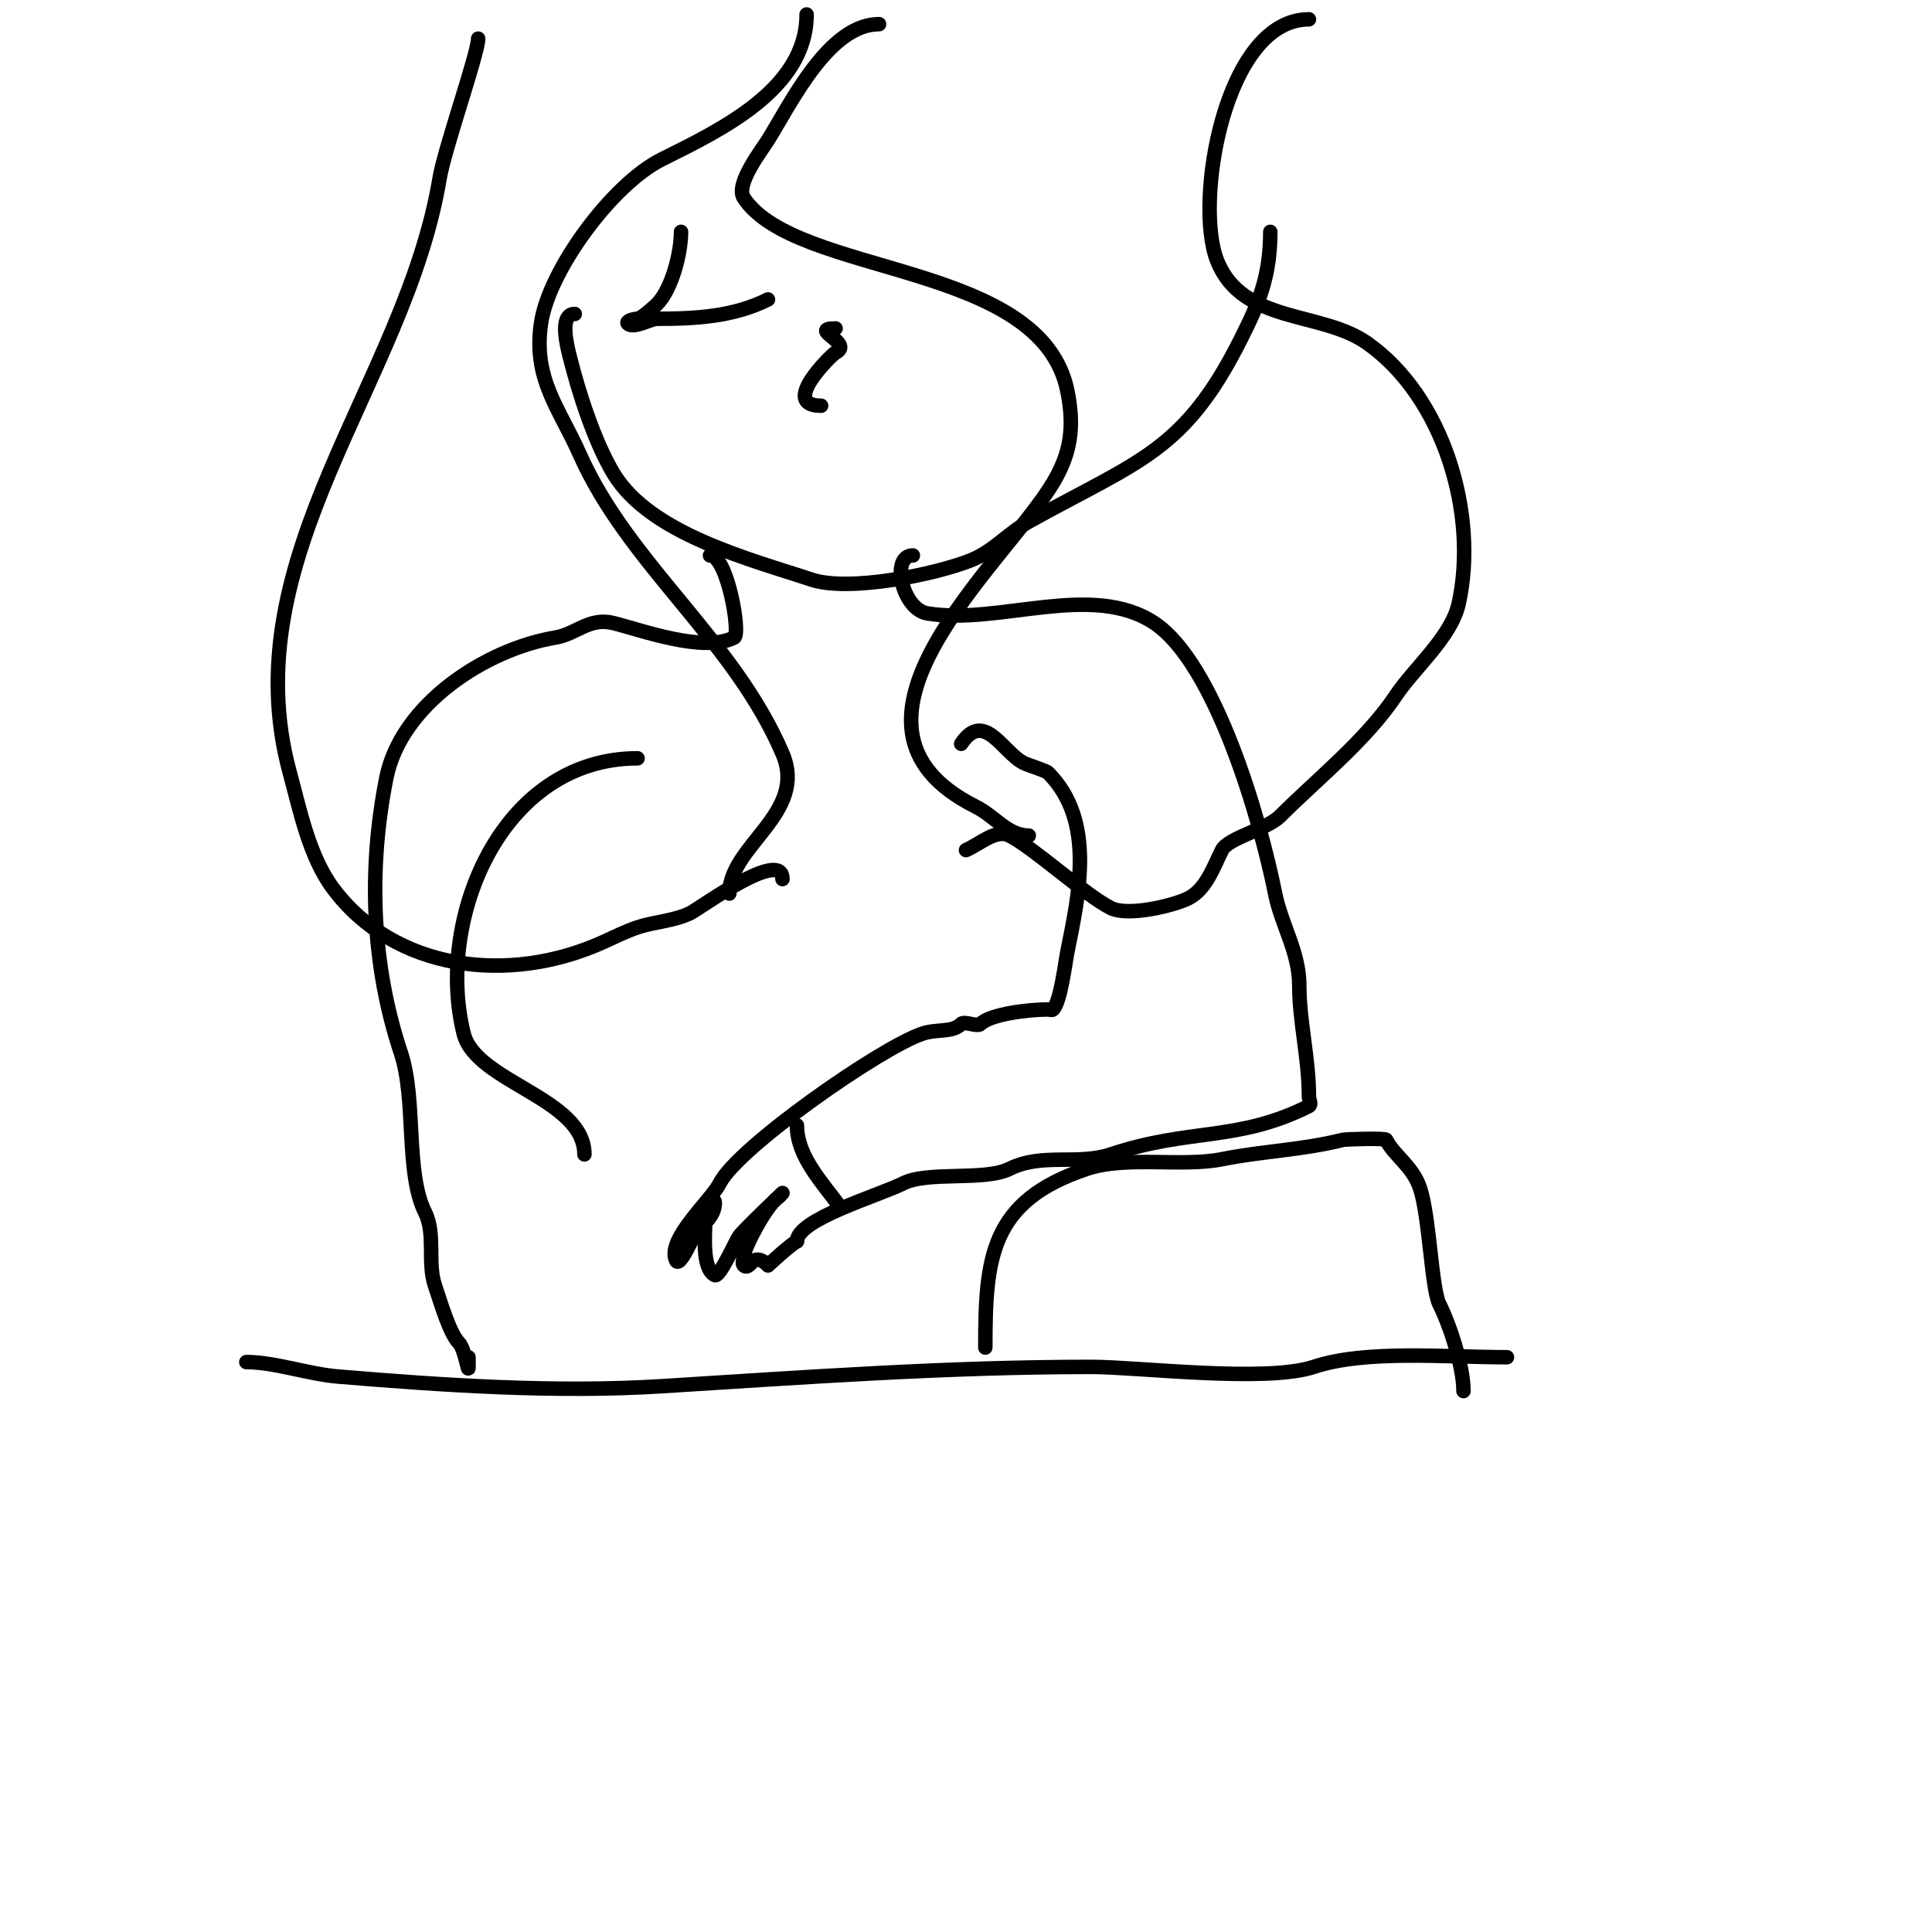 <svg viewBox='0 0 400 400' version='1.1' xmlns='http://www.w3.org/2000/svg' xmlns:xlink='http://www.w3.org/1999/xlink'><g fill='none' stroke='#000000' stroke-width='3' stroke-linecap='round' stroke-linejoin='round'><path d='M189,115c-4.671,0 -2.249,11.125 3,12c14.762,2.46 34.083,-6.611 47,2c12.573,8.382 21.894,40.469 25,56c1.313,6.567 5,12.082 5,19c0,7.506 2,15.099 2,23c0,0.667 0.596,1.702 0,2c-14.818,7.409 -24.569,4.523 -41,10c-6.934,2.311 -14.276,-0.362 -21,3c-5.123,2.562 -16.86,0.43 -22,3c-5.195,2.597 -22,7.445 -22,12'/><path d='M165,257c-1.417,0.708 -6,5 -6,5c0,0 -1.431,-1.784 -3,-1c-0.26,0.13 -1.218,1.782 -2,1c-0.471,-0.471 0,-1.333 0,-2c0,-1.52 4.621,-10.414 7,-12c0.308,-0.205 1,-1 1,-1c0,0 -8.203,7.804 -9,9c-0.825,1.237 -4,8.5 -5,8c-2.705,-1.352 -2,-8.456 -2,-11c0,-1.491 2,-5.491 2,-4c0,2.987 -2.759,4.759 -4,6c-0.061,0.061 -3.209,7.582 -4,6c-2.144,-4.288 7.222,-12.443 9,-16c3.685,-7.37 33.321,-28.107 42,-31c3.054,-1.018 6.149,-0.149 8,-2c0.667,-0.667 3.333,0.667 4,0c2.042,-2.042 9.947,-3 14,-3c0.333,0 0.764,0.236 1,0c1.585,-1.585 2.533,-9.664 3,-12c2.317,-11.586 5.919,-27.081 -4,-37c-0.485,-0.485 -4.163,-1.582 -5,-2c-4.399,-2.199 -8.246,-11.131 -13,-4'/><path d='M165,233c0,6.547 5.39,11.945 9,17'/><path d='M147,115c3.597,0 6.415,16.293 5,17c-6.395,3.197 -19.096,-1.524 -25,-3c-5.012,-1.253 -7.646,2.274 -12,3c-14.509,2.418 -31.978,13.889 -35,29c-3.844,19.218 -2.991,39.028 3,57c3.224,9.671 0.884,24.769 5,33c2.232,4.464 0.459,10.377 2,15c1.275,3.825 3.125,10.125 5,12c1.269,1.269 2,6.795 2,5c0,-0.667 0,-1.333 0,-2'/><path d='M132,157c-28.215,0 -41.92,33.319 -36,57c2.519,10.077 25,13.359 25,25'/><path d='M51,282c5.878,0 12.763,2.48 19,3c21.822,1.819 45.022,3.374 67,2c29.744,-1.859 59.059,-4 89,-4c9.538,0 36.134,3.289 46,0c10.709,-3.57 27.297,-2 40,-2'/><path d='M204,279c0,-18.514 0.962,-30.321 21,-37c8.215,-2.738 19.673,-0.335 28,-2c8.441,-1.688 16.516,-1.879 25,-4c0.606,-0.152 8.799,-0.401 9,0c1.659,3.318 5.469,5.408 7,10c1.954,5.861 2.382,20.764 4,24c2.199,4.398 5,12.92 5,18'/><path d='M119,65c-3.399,0 -1.484,7.066 -1,9c1.845,7.379 5.096,17.493 9,24c7.556,12.594 28.52,17.84 41,22c7.749,2.583 25.628,-1.051 33,-4c4.748,-1.899 7.607,-5.559 12,-8c22.964,-12.758 32.239,-14.477 44,-38c3.576,-7.153 6,-12.718 6,-22'/><path d='M182,5c-10.425,0 -18.309,16.494 -23,24c-1.343,2.149 -6.853,9.221 -5,12c10.974,16.461 61.583,12.912 67,40c1.486,7.43 0.695,12.841 -3,19c-10.113,16.855 -49.758,50.121 -16,67c4.04,2.02 6.63,6 11,6'/><path d='M271,4c-17.447,0 -23.84,37.9 -19,50c5.242,13.105 21.458,10.321 31,17c15.838,11.087 23.135,35.391 19,54c-1.533,6.897 -9.225,13.338 -13,19c-6.153,9.229 -16.283,17.283 -24,25c-2.68,2.68 -10.744,4.488 -12,7c-1.765,3.53 -3.287,8.143 -7,10c-2.983,1.491 -12.424,3.788 -16,2c-5.354,-2.677 -15.996,-12.498 -21,-15c-2.828,-1.414 -6.093,1.754 -9,3'/><path d='M99,8c0,3.016 -6.953,22.717 -8,29c-7.012,42.072 -43.157,78.425 -31,123c2.094,7.678 3.996,17.328 9,24c12.715,16.953 36.346,19.934 56,11c2.311,-1.05 4.592,-2.197 7,-3c3.606,-1.202 7.601,-1.3 11,-3c1.947,-0.974 19,-13.521 19,-7'/><path d='M151,185c0,-9.993 16.306,-16.62 11,-29c-10.146,-23.675 -31.817,-39.087 -42,-62c-4.254,-9.57 -9.642,-15.508 -8,-27c1.565,-10.957 14.719,-28.859 25,-34c12.049,-6.024 30,-14.457 30,-30'/><path d='M152,66'/><path d='M159,62c-7.075,3.537 -14.797,4 -23,4c-1.3,0 -4.874,2.126 -6,1c-0.527,-0.527 1.255,-1 2,-1c0.762,0 3.683,-2.683 4,-3c3.064,-3.064 5,-10.508 5,-15'/><path d='M173,68c-5.893,0 3.909,3.046 0,5c-0.708,0.354 -11.75,11 -3,11'/></g>
</svg>